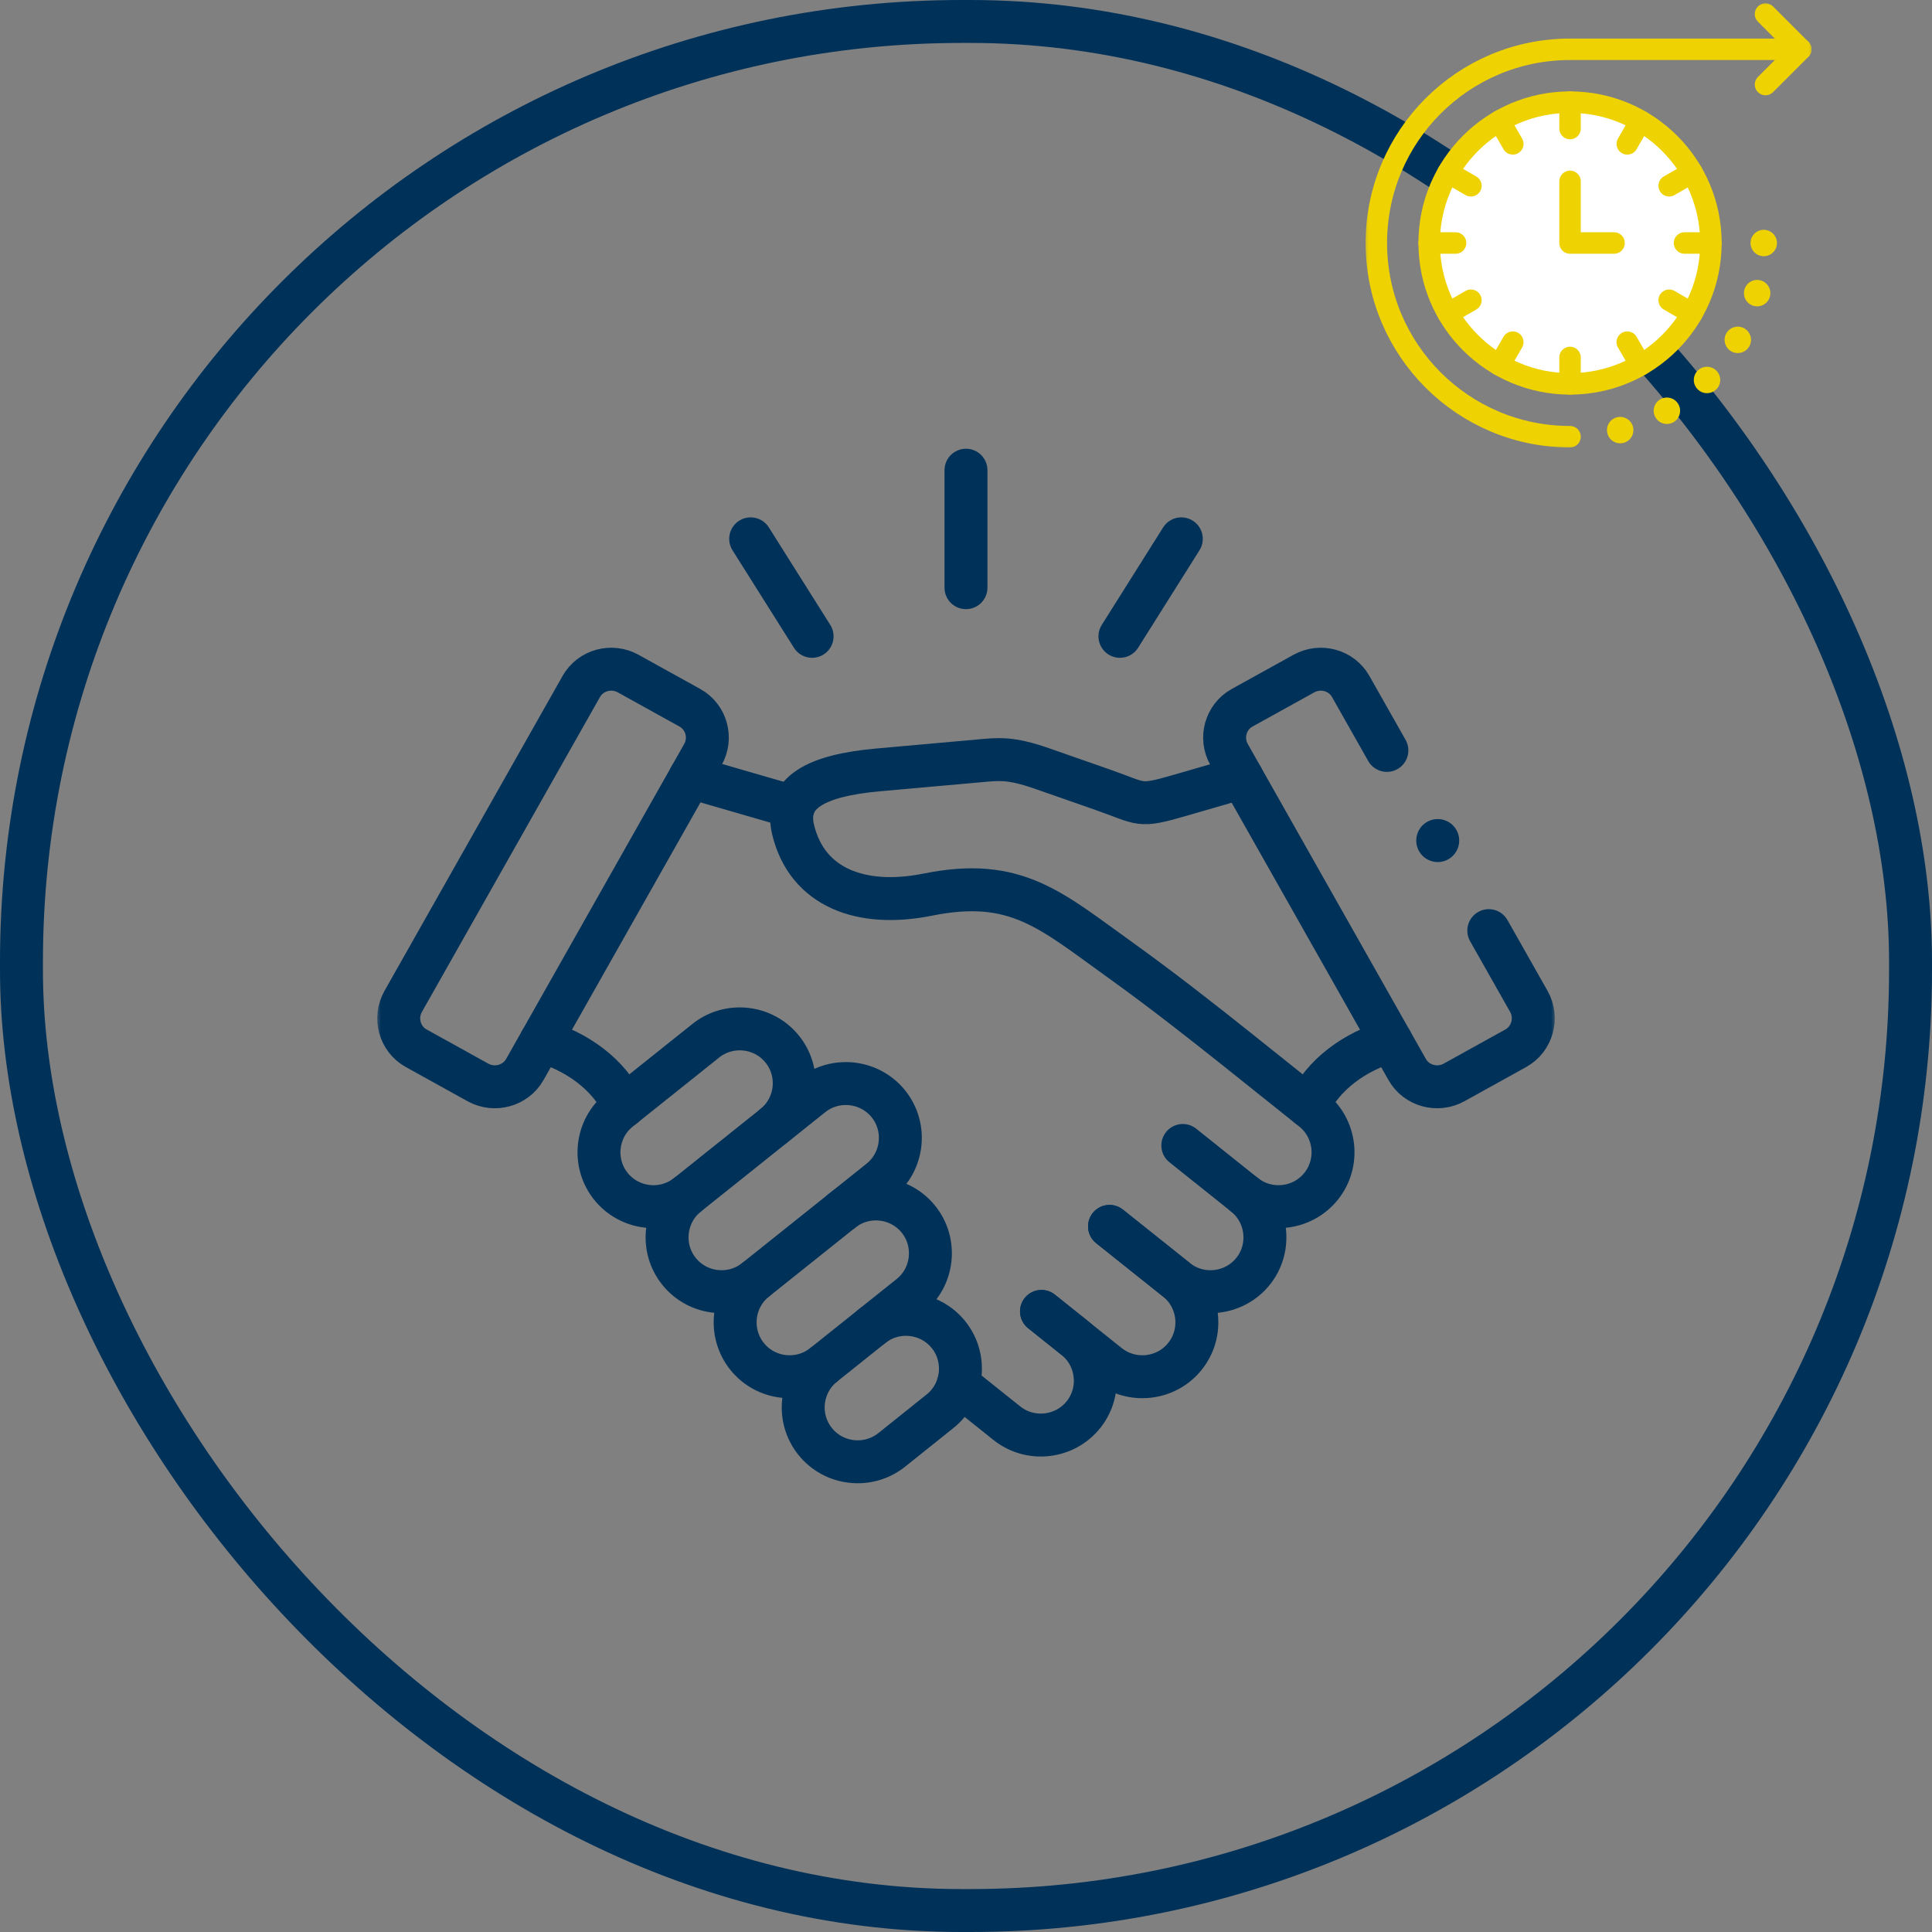 <svg width="180" height="180" viewBox="0 0 180 180" fill="none" xmlns="http://www.w3.org/2000/svg">
<rect x="0" y="0" width="180" height="180" fill="#808080" stroke="none"/>
<rect x="2" y="2" width="176" height="176" rx="87.607" stroke="#003159" stroke-width="4"/>
<mask id="mask0_1623_479" style="mask-type:luminance" maskUnits="userSpaceOnUse" x="35" y="35" width="110" height="110">
<path d="M35 35H145V145H35V35Z" fill="white"/>
</mask>
<g mask="url(#mask0_1623_479)">
<path d="M72.094 104.884C74.281 103.144 74.634 99.938 72.892 97.76C71.144 95.576 67.935 95.223 65.755 96.963L57.71 103.393C55.524 105.133 55.171 108.345 56.912 110.523C58.654 112.701 61.87 113.06 64.05 111.314" stroke="#003159" stroke-width="4" stroke-miterlimit="10" stroke-linecap="round" stroke-linejoin="round"/>
<path d="M70.396 119.235C68.209 120.981 67.856 124.188 69.598 126.366C71.34 128.55 74.555 128.903 76.735 127.162L84.78 120.732C86.966 118.992 87.32 115.78 85.578 113.602C83.83 111.424 80.621 111.065 78.44 112.811" stroke="#003159" stroke-width="4" stroke-miterlimit="10" stroke-linecap="round" stroke-linejoin="round"/>
<path d="M76.734 127.163C74.554 128.903 74.195 132.115 75.942 134.293C77.684 136.471 80.894 136.83 83.08 135.084L87.581 131.482C89.761 129.742 90.12 126.536 88.378 124.358C86.631 122.174 83.421 121.821 81.241 123.561" stroke="#003159" stroke-width="4" stroke-miterlimit="10" stroke-linecap="round" stroke-linejoin="round"/>
<path d="M110.2 106.721L115.949 111.315C118.129 113.061 118.488 116.267 116.747 118.445C114.999 120.623 111.789 120.982 109.609 119.236L103.373 114.259" stroke="#003159" stroke-width="4" stroke-miterlimit="10" stroke-linecap="round" stroke-linejoin="round"/>
<path d="M103.373 114.259L109.609 119.235C111.789 120.981 112.149 124.188 110.401 126.366C108.659 128.55 105.444 128.902 103.263 127.163L97.033 122.18" stroke="#003159" stroke-width="4" stroke-miterlimit="10" stroke-linecap="round" stroke-linejoin="round"/>
<path d="M97.034 122.18L100.146 124.668C102.326 126.414 102.686 129.621 100.944 131.799C99.196 133.983 95.987 134.336 93.806 132.596L89.275 128.976" stroke="#003159" stroke-width="4" stroke-miterlimit="10" stroke-linecap="round" stroke-linejoin="round"/>
<path d="M138.707 86.705L142.44 93.3C143.305 94.833 142.763 96.811 141.222 97.662L135.467 100.85C133.926 101.702 131.965 101.167 131.101 99.64L114.511 70.298C113.64 68.764 114.183 66.793 115.723 65.942L121.484 62.754C123.025 61.902 124.98 62.431 125.845 63.964L129.213 69.914" stroke="#003159" stroke-width="4" stroke-miterlimit="10" stroke-linecap="round" stroke-linejoin="round"/>
<path d="M121.887 103.064C123.245 100.132 126.205 97.96 129.603 96.987" stroke="#003159" stroke-width="4" stroke-miterlimit="10" stroke-linecap="round" stroke-linejoin="round"/>
<path d="M115.949 111.314C118.129 113.06 121.344 112.701 123.086 110.523C124.834 108.346 124.475 105.133 122.294 103.393L115.321 97.82C111.935 95.119 108.111 92.126 104.481 89.522C97.916 84.819 94.682 81.692 86.455 83.347C80.237 84.6 75.206 82.702 73.897 77.318C73.056 73.856 76.004 72.244 81.844 71.727L91.162 70.894C93.001 70.729 94.097 70.559 97.075 71.599L102.697 73.564C106.497 74.891 105.985 75.243 109.937 74.1L115.711 72.427" stroke="#003159" stroke-width="4" stroke-miterlimit="10" stroke-linecap="round" stroke-linejoin="round"/>
<path d="M64.275 65.942L58.52 62.754C56.979 61.902 55.018 62.431 54.153 63.964L37.564 93.3C36.693 94.834 37.235 96.811 38.776 97.662L44.531 100.85C46.072 101.702 48.033 101.167 48.898 99.64L65.487 70.298C66.357 68.764 65.816 66.793 64.275 65.942Z" stroke="#003159" stroke-width="4" stroke-miterlimit="10" stroke-linecap="round" stroke-linejoin="round"/>
<path d="M73.915 75.183L64.299 72.396" stroke="#003159" stroke-width="4" stroke-miterlimit="10" stroke-linecap="round" stroke-linejoin="round"/>
<path d="M58.119 103.064C56.754 100.132 53.795 97.96 50.397 96.987" stroke="#003159" stroke-width="4" stroke-miterlimit="10" stroke-linecap="round" stroke-linejoin="round"/>
<path d="M89.998 54.753V43.808" stroke="#003159" stroke-width="4" stroke-miterlimit="10" stroke-linecap="round" stroke-linejoin="round"/>
<path d="M75.662 59.286L69.938 50.203" stroke="#003159" stroke-width="4" stroke-miterlimit="10" stroke-linecap="round" stroke-linejoin="round"/>
<path d="M104.342 59.286L110.06 50.203" stroke="#003159" stroke-width="4" stroke-miterlimit="10" stroke-linecap="round" stroke-linejoin="round"/>
<path d="M64.051 111.315L75.64 102.055C77.82 100.315 81.036 100.674 82.778 102.852C84.519 105.03 84.166 108.236 81.98 109.982L70.397 119.236C68.21 120.982 65.001 120.623 63.259 118.445C61.511 116.267 61.871 113.061 64.051 111.315Z" stroke="#003159" stroke-width="4" stroke-miterlimit="10" stroke-linecap="round" stroke-linejoin="round"/>
<path d="M133.949 78.316V78.31" stroke="#003159" stroke-width="4" stroke-miterlimit="10" stroke-linecap="round" stroke-linejoin="round"/>
</g>
<mask id="mask1_1623_479" style="mask-type:luminance" maskUnits="userSpaceOnUse" x="127" y="-1" width="42" height="43">
<path d="M127 -0H169V41.999H127V-0Z" fill="white"/>
</mask>
<g mask="url(#mask1_1623_479)">
<path d="M159.402 22.64C159.402 29.889 153.526 35.765 146.277 35.765C139.029 35.765 133.152 29.889 133.152 22.64C133.152 15.391 139.029 9.515 146.277 9.515C153.526 9.515 159.402 15.391 159.402 22.64Z" fill="white" stroke="#EED202" stroke-width="2" stroke-miterlimit="10" stroke-linecap="round" stroke-linejoin="round"/>
<path d="M146.277 40.687C136.31 40.687 128.23 32.607 128.23 22.64C128.23 12.673 136.31 4.593 146.277 4.593H167.77M167.77 4.593C167.769 4.593 167.77 4.593 167.77 4.593Z" stroke="#EED202" stroke-width="2" stroke-miterlimit="10" stroke-linecap="round" stroke-linejoin="round"/>
<path d="M164.488 1.312L167.77 4.593L164.488 7.875" stroke="#EED202" stroke-width="2" stroke-miterlimit="10" stroke-linecap="round" stroke-linejoin="round"/>
<path d="M156.941 22.64H159.402" stroke="#EED202" stroke-width="2" stroke-miterlimit="10" stroke-linecap="round" stroke-linejoin="round"/>
<path d="M133.152 22.64H135.613" stroke="#EED202" stroke-width="2" stroke-miterlimit="10" stroke-linecap="round" stroke-linejoin="round"/>
<path d="M155.512 17.308L157.643 16.078" stroke="#EED202" stroke-width="2" stroke-miterlimit="10" stroke-linecap="round" stroke-linejoin="round"/>
<path d="M134.91 29.203L137.041 27.972" stroke="#EED202" stroke-width="2" stroke-miterlimit="10" stroke-linecap="round" stroke-linejoin="round"/>
<path d="M151.609 13.405L152.84 11.274" stroke="#EED202" stroke-width="2" stroke-miterlimit="10" stroke-linecap="round" stroke-linejoin="round"/>
<path d="M139.715 34.007L140.945 31.876" stroke="#EED202" stroke-width="2" stroke-miterlimit="10" stroke-linecap="round" stroke-linejoin="round"/>
<path d="M146.277 11.976V9.515" stroke="#EED202" stroke-width="2" stroke-miterlimit="10" stroke-linecap="round" stroke-linejoin="round"/>
<path d="M146.277 35.765V33.304" stroke="#EED202" stroke-width="2" stroke-miterlimit="10" stroke-linecap="round" stroke-linejoin="round"/>
<path d="M140.945 13.405L139.715 11.274" stroke="#EED202" stroke-width="2" stroke-miterlimit="10" stroke-linecap="round" stroke-linejoin="round"/>
<path d="M152.84 34.007L151.609 31.876" stroke="#EED202" stroke-width="2" stroke-miterlimit="10" stroke-linecap="round" stroke-linejoin="round"/>
<path d="M137.041 17.308L134.91 16.078" stroke="#EED202" stroke-width="2" stroke-miterlimit="10" stroke-linecap="round" stroke-linejoin="round"/>
<path d="M157.643 29.203L155.512 27.972" stroke="#EED202" stroke-width="2" stroke-miterlimit="10" stroke-linecap="round" stroke-linejoin="round"/>
<path d="M150.379 22.64H146.277V16.898" stroke="#EED202" stroke-width="2" stroke-miterlimit="10" stroke-linecap="round" stroke-linejoin="round"/>
<path d="M165.555 22.64C165.555 21.961 165.004 21.41 164.324 21.41C163.645 21.41 163.094 21.961 163.094 22.64C163.094 23.32 163.645 23.871 164.324 23.871C165.004 23.871 165.555 23.32 165.555 22.64Z" fill="#EED202"/>
<path d="M164.9 27.629C165.076 26.973 164.686 26.298 164.03 26.122C163.373 25.946 162.699 26.336 162.523 26.992C162.347 27.649 162.736 28.323 163.393 28.499C164.049 28.675 164.724 28.286 164.9 27.629Z" fill="#EED202"/>
<path d="M162.972 32.279C163.312 31.69 163.11 30.938 162.522 30.598C161.933 30.258 161.181 30.46 160.841 31.048C160.501 31.637 160.703 32.389 161.291 32.729C161.88 33.069 162.632 32.867 162.972 32.279Z" fill="#EED202"/>
<path d="M159.909 36.271C160.39 35.791 160.39 35.012 159.909 34.531C159.429 34.051 158.649 34.051 158.169 34.531C157.688 35.012 157.688 35.791 158.169 36.271C158.649 36.752 159.429 36.752 159.909 36.271Z" fill="#EED202"/>
<path d="M155.916 39.335C156.505 38.995 156.706 38.243 156.367 37.654C156.027 37.066 155.274 36.864 154.686 37.204C154.097 37.544 153.896 38.296 154.235 38.885C154.575 39.473 155.328 39.675 155.916 39.335Z" fill="#EED202"/>
<path d="M151.268 41.261C151.924 41.085 152.314 40.41 152.138 39.754C151.962 39.097 151.287 38.708 150.631 38.883C149.975 39.059 149.585 39.734 149.761 40.391C149.937 41.047 150.612 41.436 151.268 41.261Z" fill="#EED202"/>
</g>
</svg>
